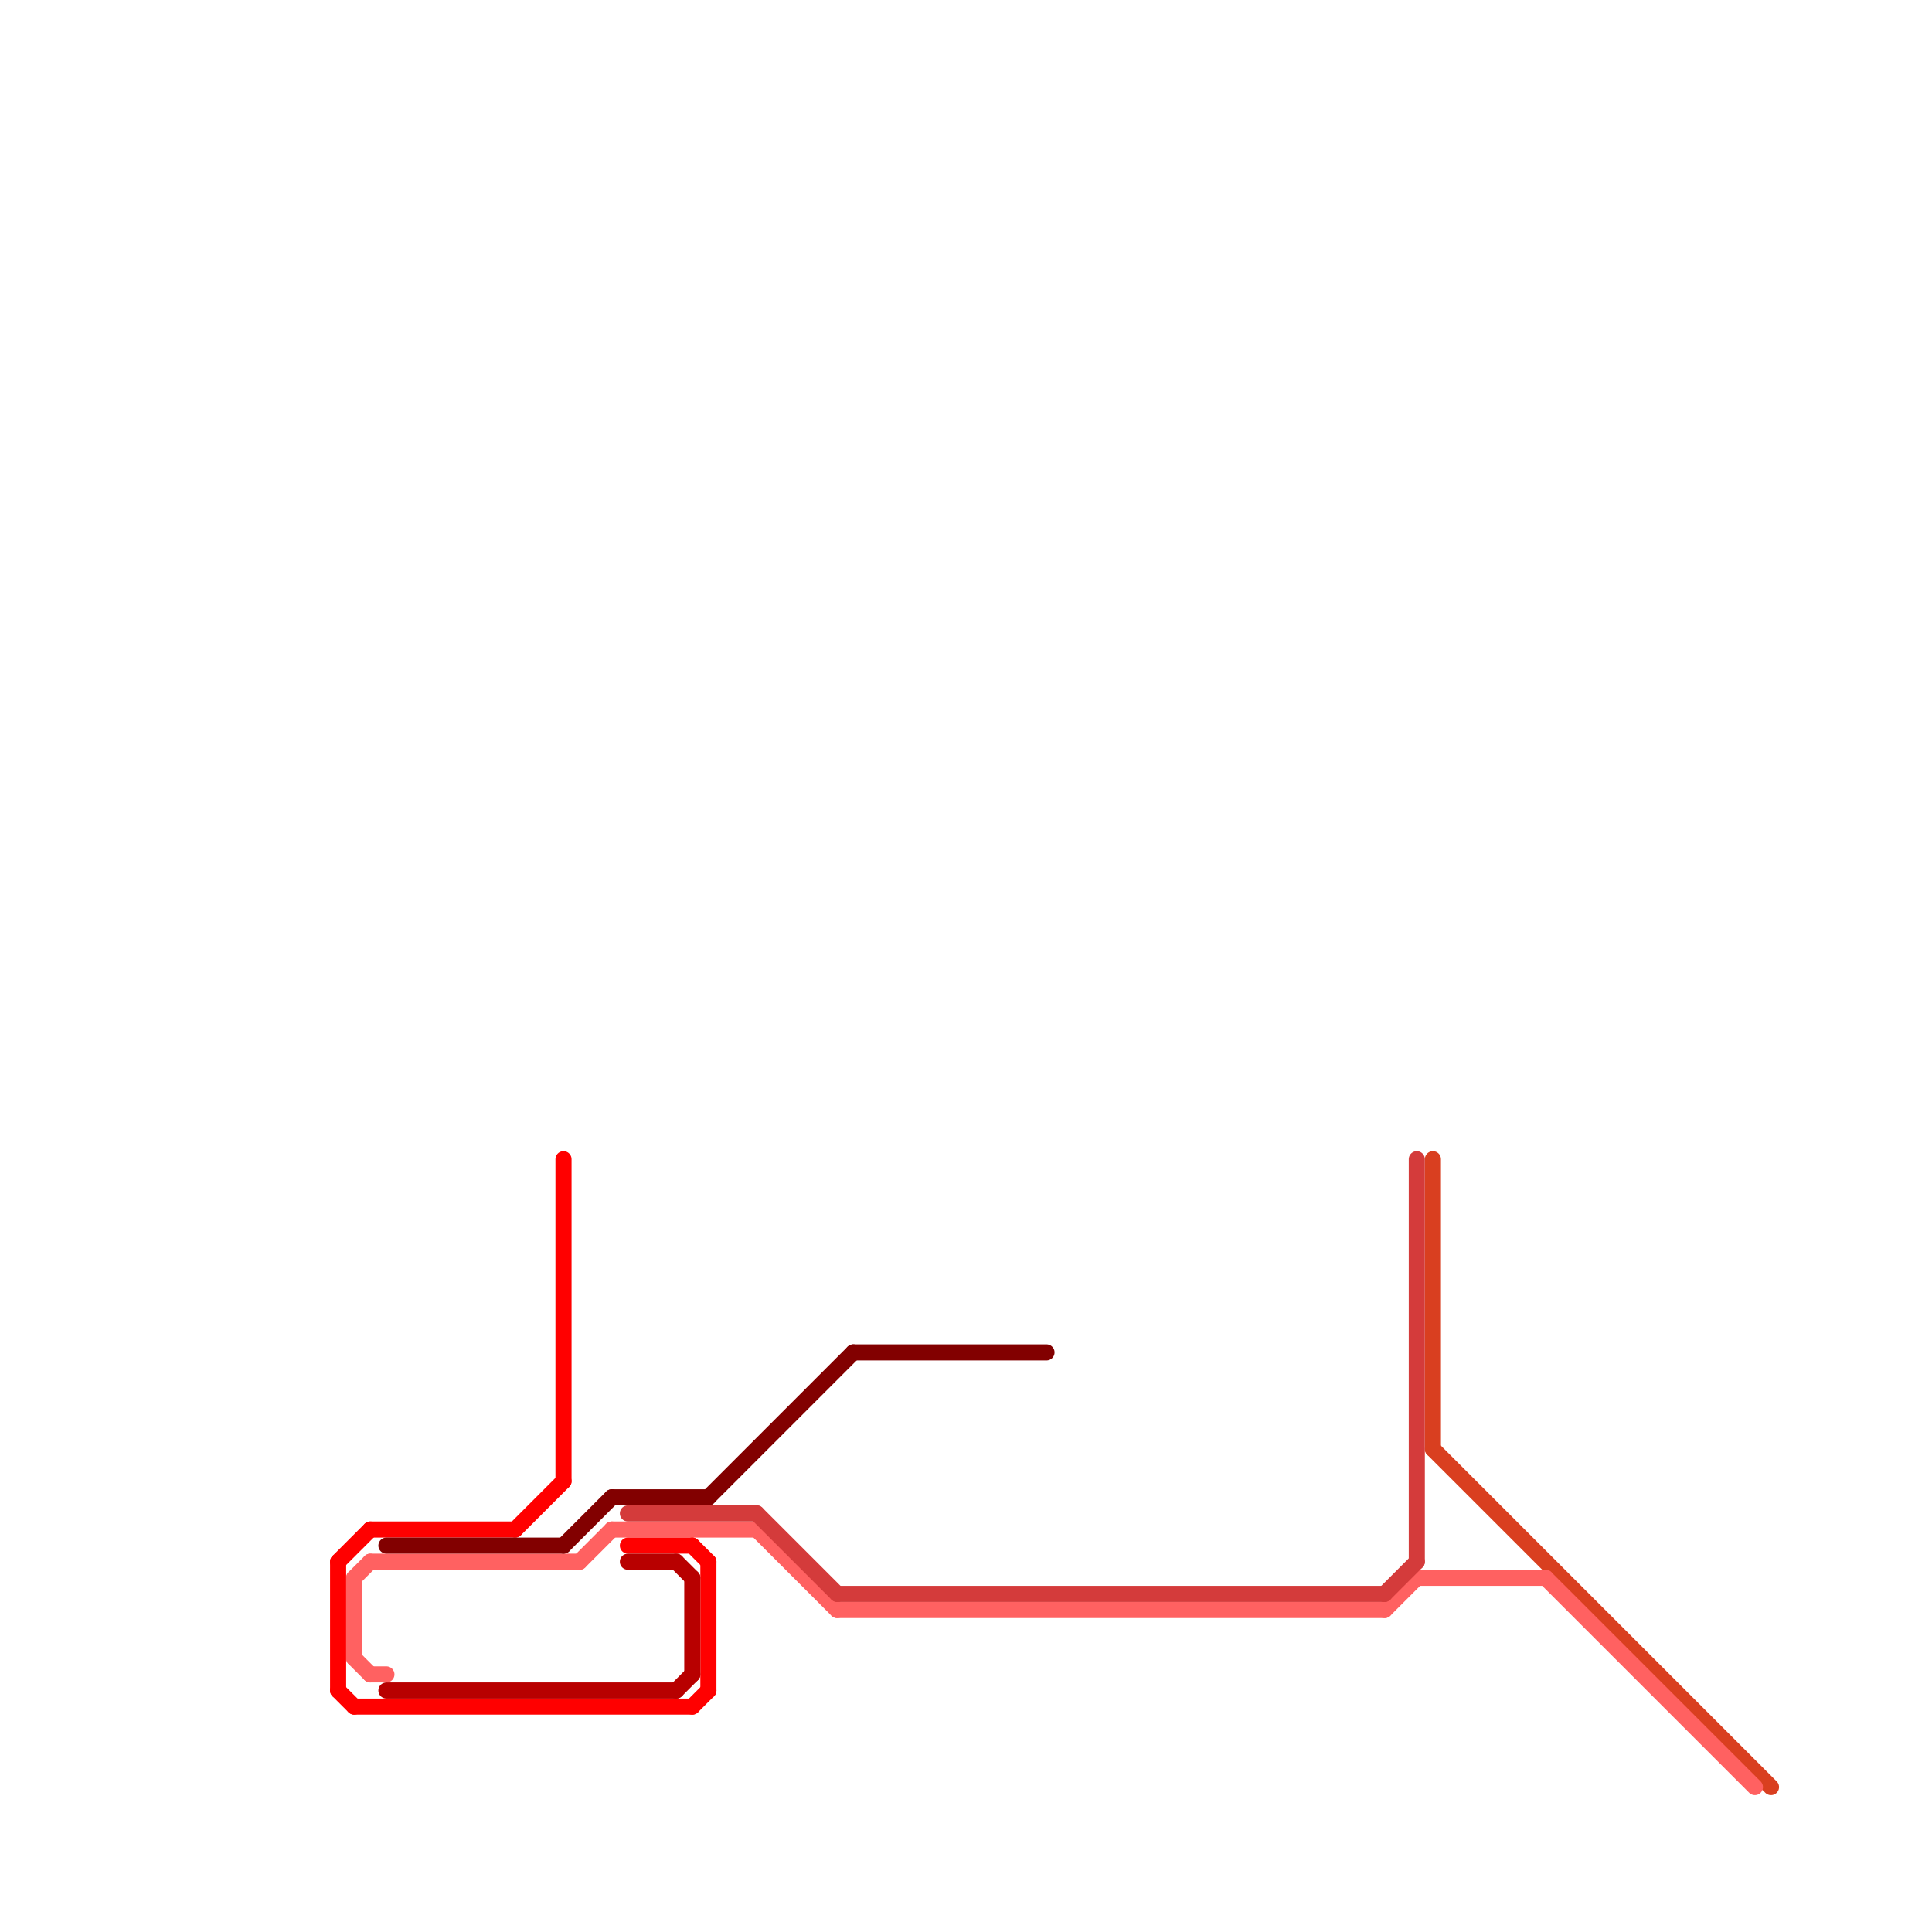 
<svg version="1.1" xmlns="http://www.w3.org/2000/svg" viewBox="0 0 120 120">
<style>text { font: 1px Helvetica; font-weight: 600; white-space: pre; dominant-baseline: central; } line { stroke-width: 1; fill: none; stroke-linecap: round; stroke-linejoin: round; } .c0 { stroke: #d93f20 } .c1 { stroke: #ff6161 } .c2 { stroke: #ff0000 } .c3 { stroke: #b80000 } .c4 { stroke: #820000 } .c5 { stroke: #d43b3b }</style><defs><g id="wm-xf"><circle r="1.2" fill="#000"/><circle r="0.9" fill="#fff"/><circle r="0.6" fill="#000"/><circle r="0.3" fill="#fff"/></g><g id="wm"><circle r="0.6" fill="#000"/><circle r="0.3" fill="#fff"/></g></defs><line class="c0" x1="89" y1="72" x2="89" y2="90"/><line class="c0" x1="89" y1="90" x2="110" y2="111"/><line class="c1" x1="22" y1="98" x2="22" y2="103"/><line class="c1" x1="36" y1="97" x2="38" y2="95"/><line class="c1" x1="23" y1="97" x2="36" y2="97"/><line class="c1" x1="23" y1="104" x2="24" y2="104"/><line class="c1" x1="22" y1="98" x2="23" y2="97"/><line class="c1" x1="96" y1="98" x2="109" y2="111"/><line class="c1" x1="52" y1="100" x2="86" y2="100"/><line class="c1" x1="86" y1="100" x2="88" y2="98"/><line class="c1" x1="38" y1="95" x2="47" y2="95"/><line class="c1" x1="22" y1="103" x2="23" y2="104"/><line class="c1" x1="47" y1="95" x2="52" y2="100"/><line class="c1" x1="88" y1="98" x2="96" y2="98"/><line class="c2" x1="21" y1="97" x2="23" y2="95"/><line class="c2" x1="23" y1="95" x2="32" y2="95"/><line class="c2" x1="21" y1="97" x2="21" y2="105"/><line class="c2" x1="22" y1="106" x2="43" y2="106"/><line class="c2" x1="21" y1="105" x2="22" y2="106"/><line class="c2" x1="43" y1="96" x2="44" y2="97"/><line class="c2" x1="39" y1="96" x2="43" y2="96"/><line class="c2" x1="35" y1="72" x2="35" y2="92"/><line class="c2" x1="43" y1="106" x2="44" y2="105"/><line class="c2" x1="32" y1="95" x2="35" y2="92"/><line class="c2" x1="44" y1="97" x2="44" y2="105"/><line class="c3" x1="24" y1="105" x2="42" y2="105"/><line class="c3" x1="39" y1="97" x2="42" y2="97"/><line class="c3" x1="42" y1="105" x2="43" y2="104"/><line class="c3" x1="42" y1="97" x2="43" y2="98"/><line class="c3" x1="43" y1="98" x2="43" y2="104"/><line class="c4" x1="38" y1="93" x2="44" y2="93"/><line class="c4" x1="24" y1="96" x2="35" y2="96"/><line class="c4" x1="44" y1="93" x2="53" y2="84"/><line class="c4" x1="53" y1="84" x2="65" y2="84"/><line class="c4" x1="35" y1="96" x2="38" y2="93"/><line class="c5" x1="39" y1="94" x2="47" y2="94"/><line class="c5" x1="86" y1="99" x2="88" y2="97"/><line class="c5" x1="52" y1="99" x2="86" y2="99"/><line class="c5" x1="88" y1="72" x2="88" y2="97"/><line class="c5" x1="47" y1="94" x2="52" y2="99"/>
</svg>
